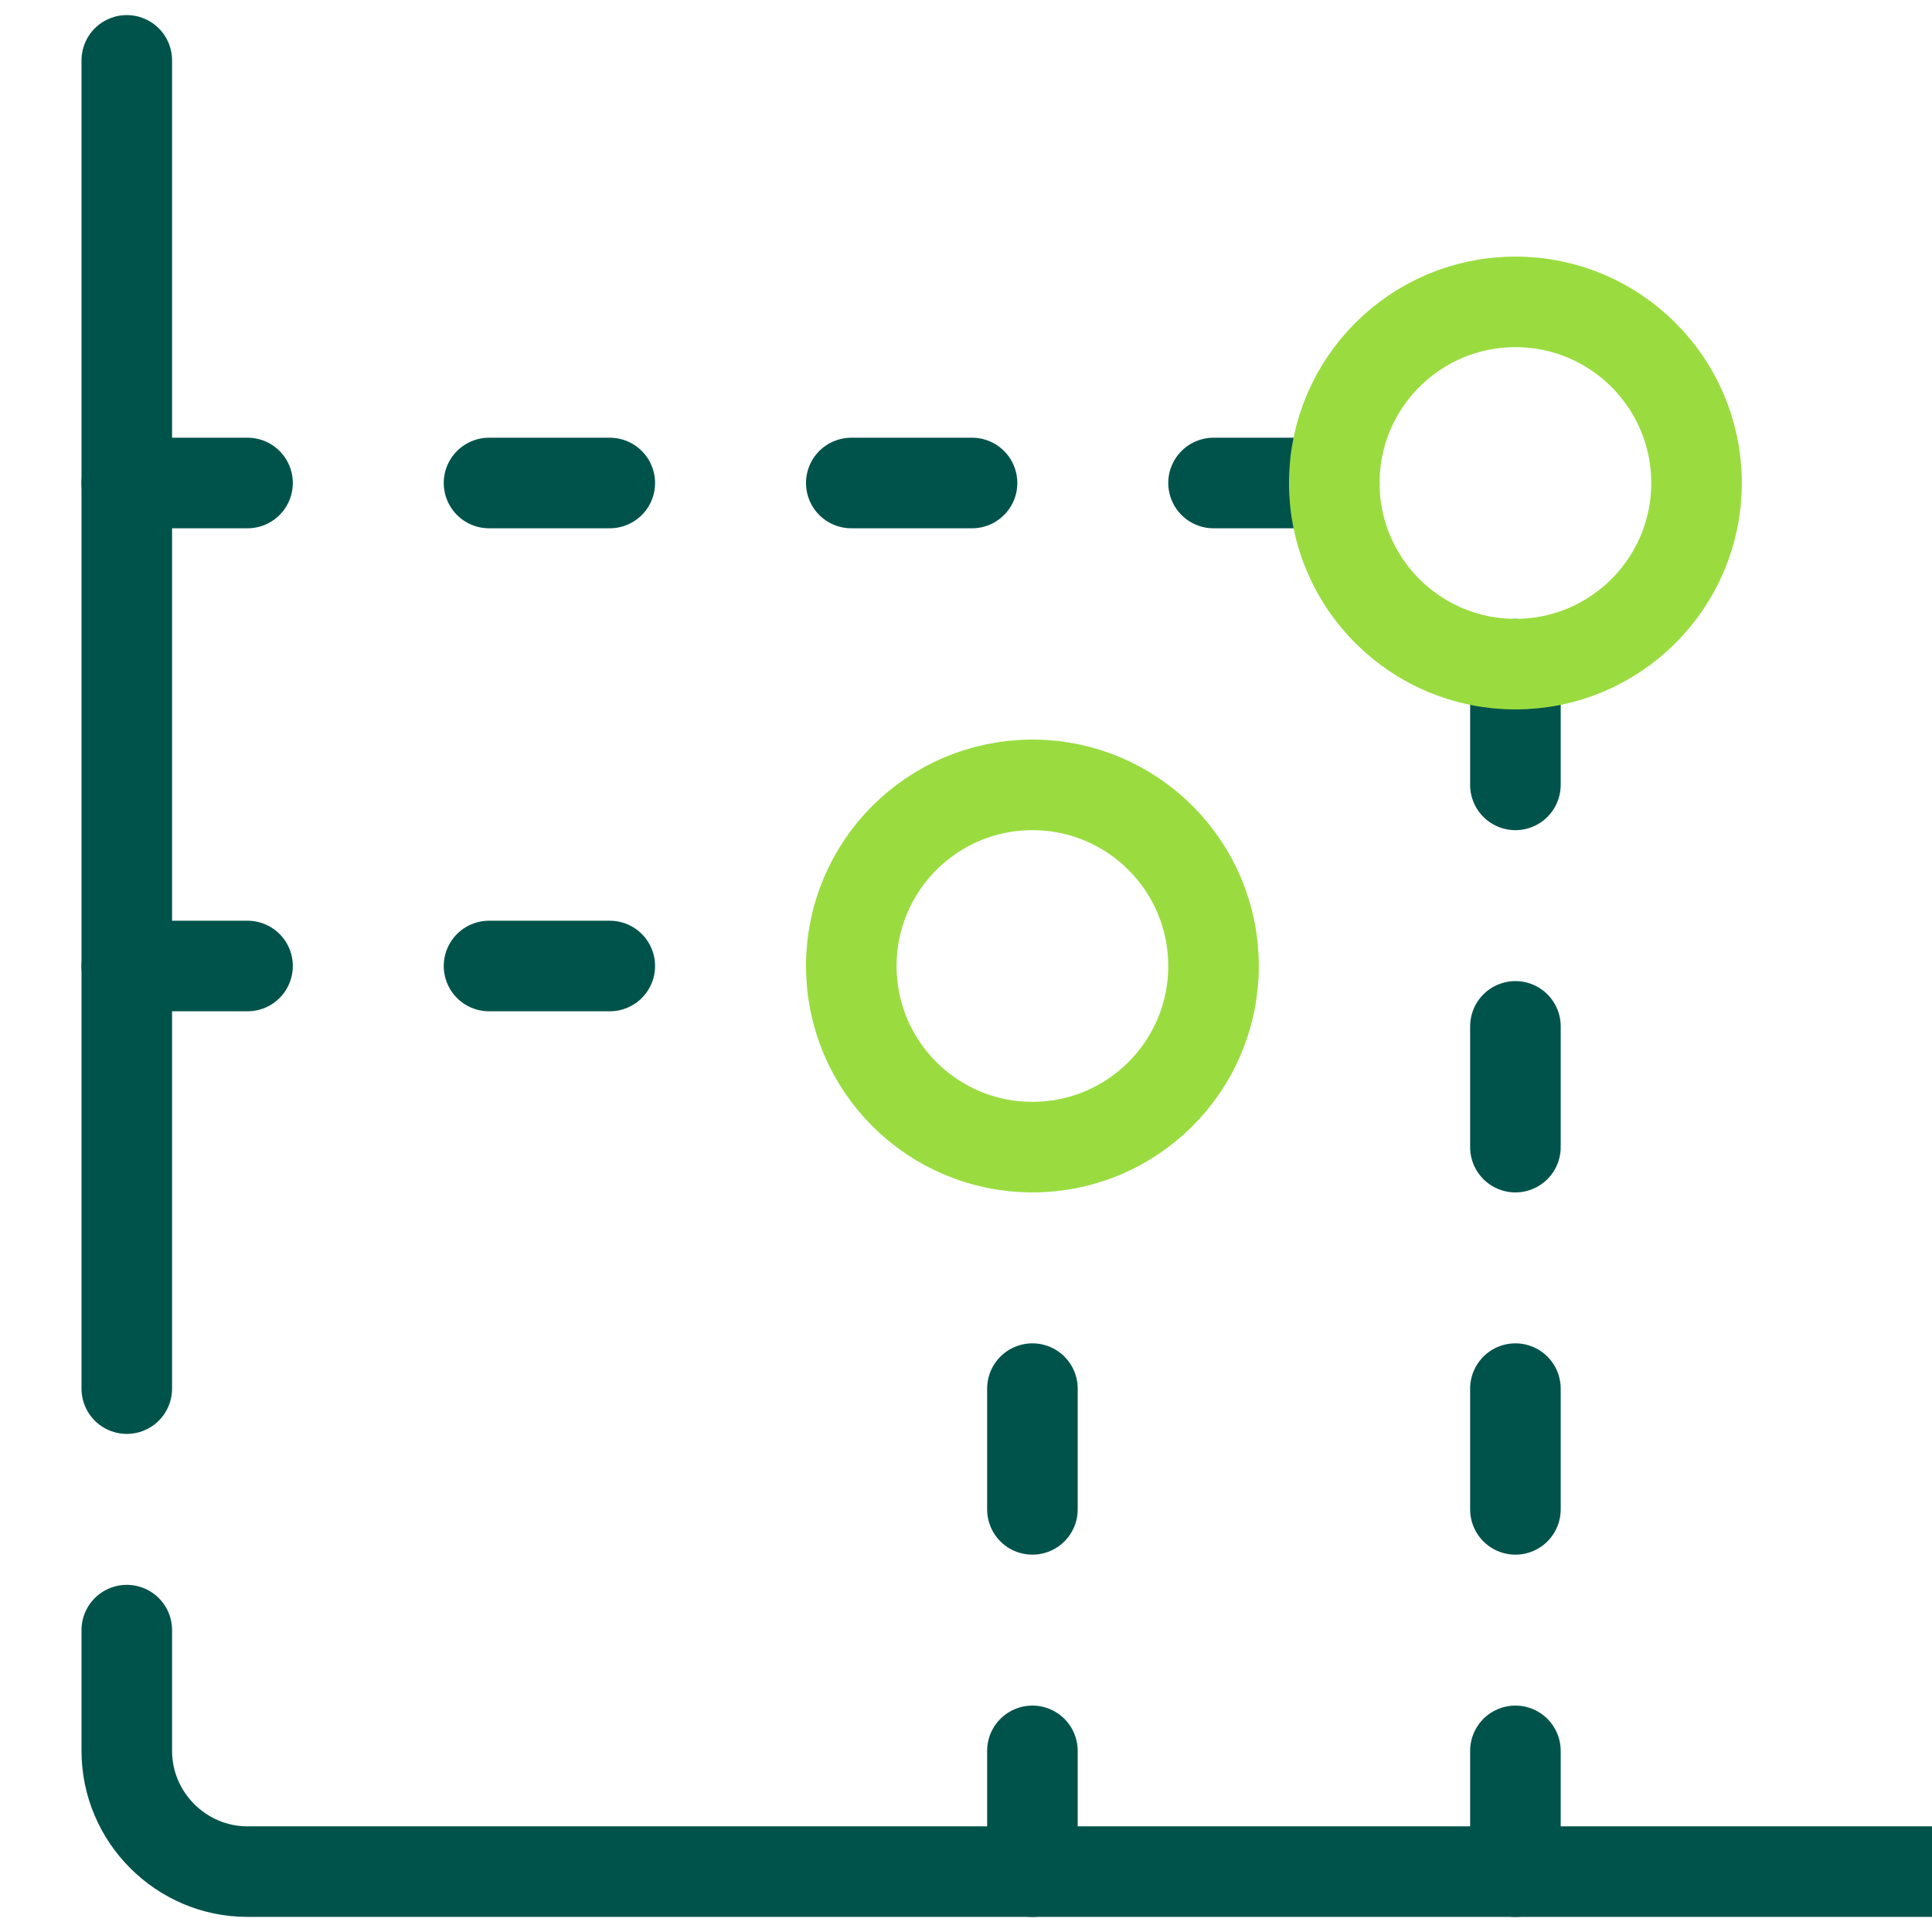 <?xml version="1.0" encoding="utf-8"?>
<!-- Generator: Adobe Illustrator 26.5.0, SVG Export Plug-In . SVG Version: 6.00 Build 0)  -->
<svg version="1.1" id="Layer_1" xmlns="http://www.w3.org/2000/svg" xmlns:xlink="http://www.w3.org/1999/xlink" x="0px" y="0px"
	 viewBox="0 0 32 32" style="enable-background:new 0 0 32 32;" xml:space="preserve">
<style type="text/css">
	.st0{fill:none;stroke:#9ADC40;stroke-width:1.5;stroke-linecap:round;stroke-linejoin:round;stroke-miterlimit:10;}
	.st1{fill:none;stroke:#00534B;stroke-width:1.5;stroke-linecap:round;stroke-linejoin:round;stroke-miterlimit:10;}
	.st2{fill:none;stroke:#9F85EC;stroke-width:2;stroke-linecap:round;stroke-linejoin:round;stroke-miterlimit:10;}
	.st3{fill:none;stroke:#38004D;stroke-width:2;stroke-linecap:round;stroke-linejoin:round;stroke-miterlimit:10;}
</style>
<path class="st1" d="M2.1,27v2c0,1.1,0.9,2,2,2h28"/>
<line class="st1" x1="2.1" y1="1" x2="2.1" y2="23"/>
<line class="st1" x1="2.1" y1="16" x2="4.1" y2="16"/>
<line class="st1" x1="10.1" y1="16" x2="8.1" y2="16"/>
<line class="st1" x1="17.1" y1="31" x2="17.1" y2="29"/>
<line class="st1" x1="17.1" y1="23" x2="17.1" y2="25"/>
<line class="st1" x1="2.1" y1="8" x2="4.1" y2="8"/>
<line class="st1" x1="8.1" y1="8" x2="10.1" y2="8"/>
<line class="st1" x1="14.1" y1="8" x2="16.1" y2="8"/>
<line class="st1" x1="20.1" y1="8" x2="22.1" y2="8"/>
<line class="st1" x1="25.1" y1="31" x2="25.1" y2="29"/>
<line class="st1" x1="25.1" y1="25" x2="25.1" y2="23"/>
<line class="st1" x1="25.1" y1="19" x2="25.1" y2="17"/>
<line class="st1" x1="25.1" y1="13" x2="25.1" y2="11"/>
<circle class="st0" cx="17.1" cy="16" r="3"/>
<circle class="st0" cx="25.1" cy="8" r="3"/>
</svg>
